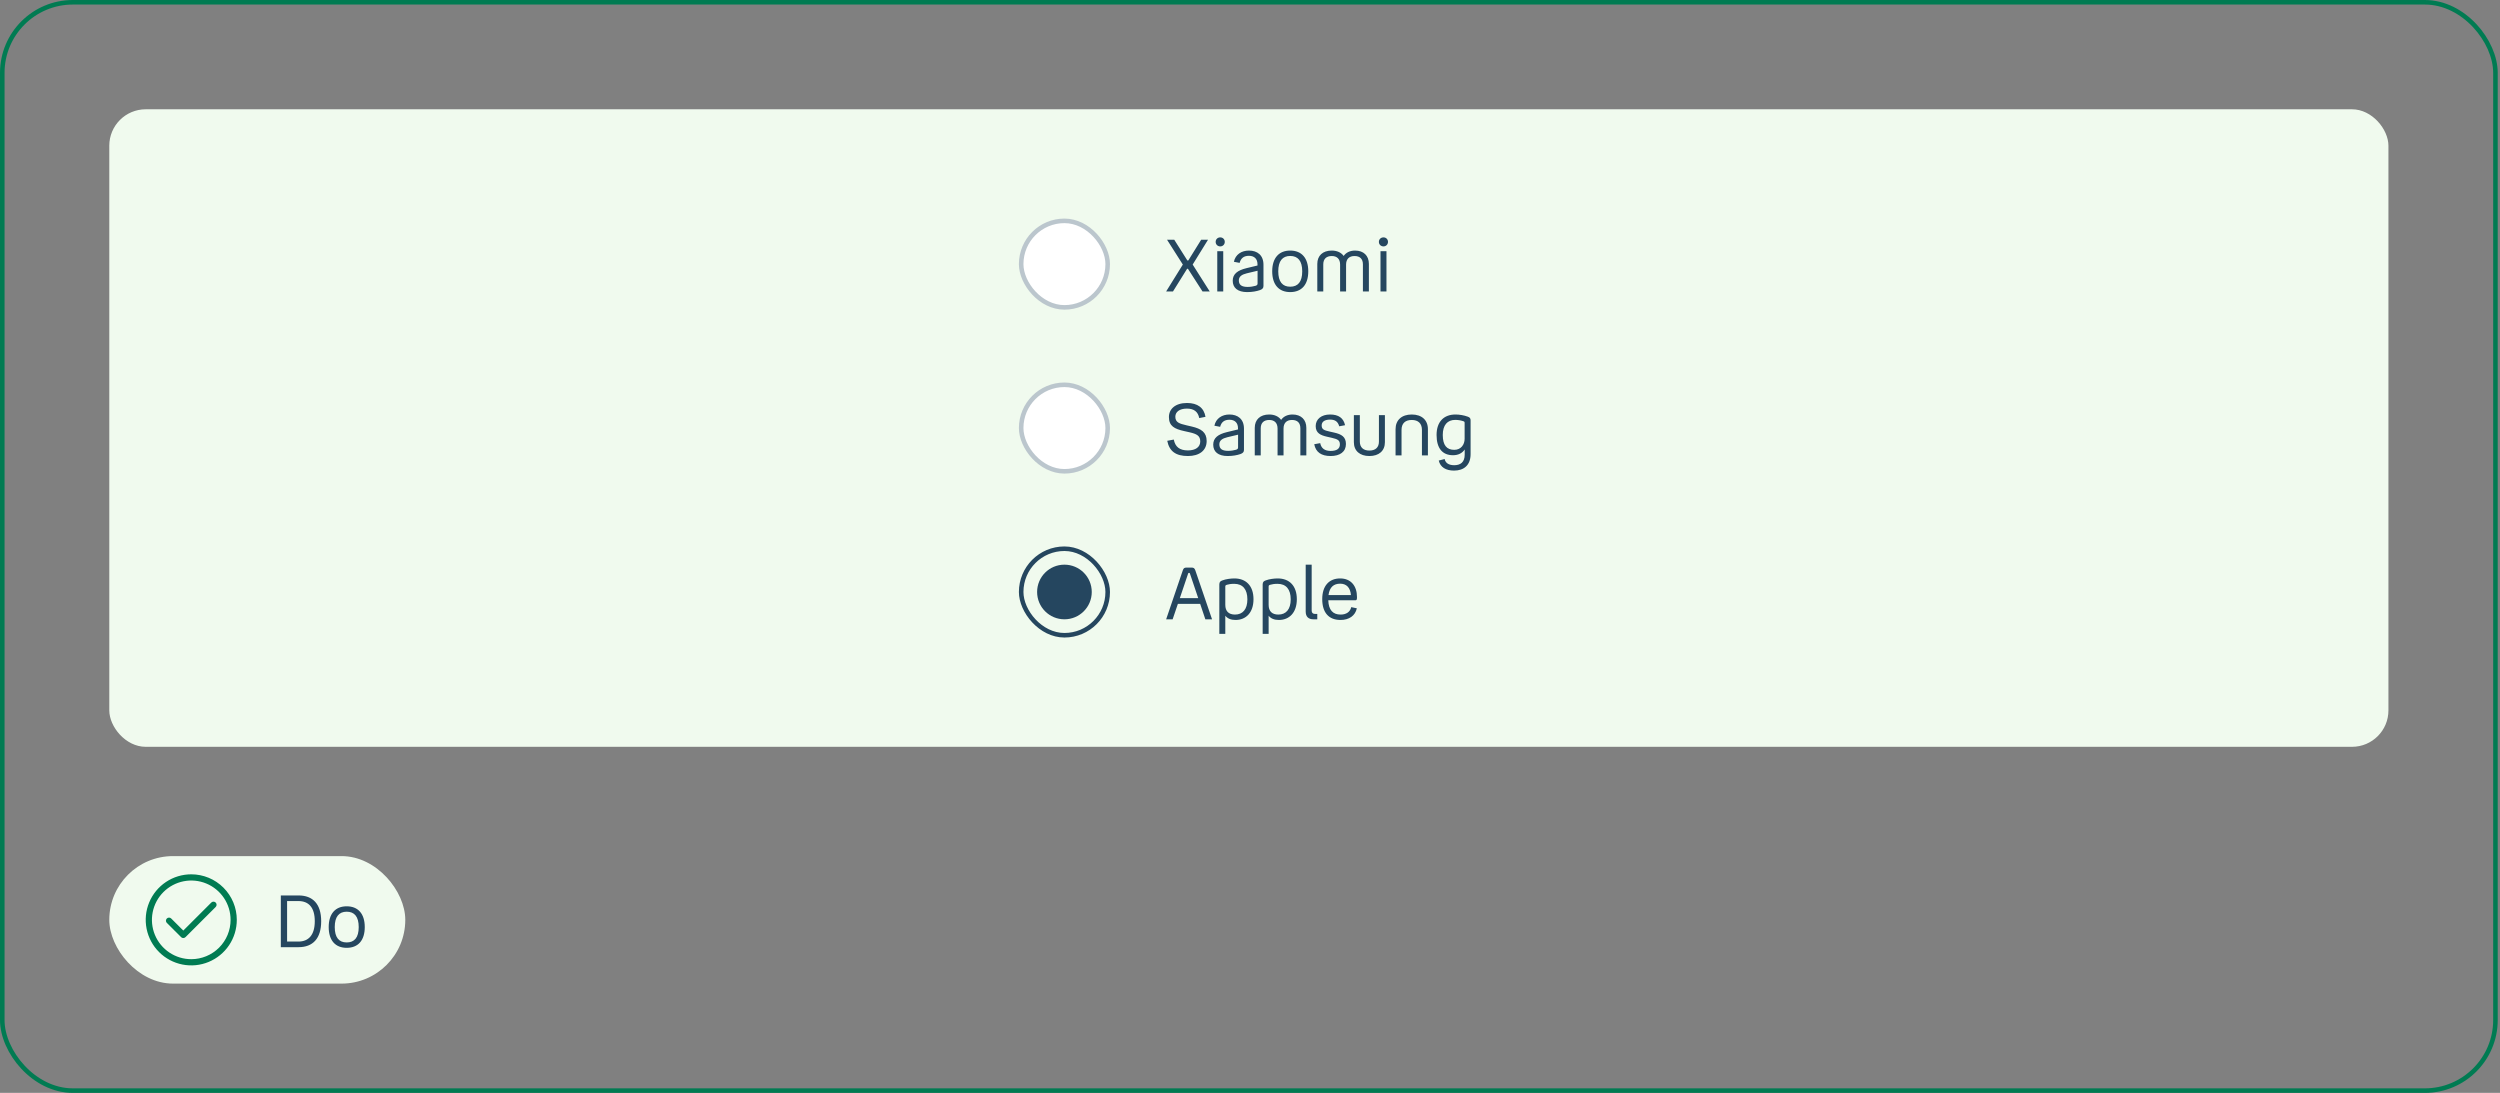 <svg width="549" height="240" viewBox="0 0 549 240" fill="none" xmlns="http://www.w3.org/2000/svg">
<rect x="0" y="0" width="549" height="240" fill="#808080" stroke="none"/>
<rect x="0.5" y="0.5" width="547.5" height="239" rx="15.5" stroke="#007B52"/>
<rect x="24" y="24" width="500.5" height="140" rx="8" fill="#F0FAEE"/>
<rect x="224.25" y="48.5" width="19" height="19" rx="9.5" fill="white"/>
<rect x="224.25" y="48.5" width="19" height="19" rx="9.5" stroke="#BBC6CD"/>
<path d="M257.59 64H256.086L259.75 58.096L256.278 52.64H257.862L260.694 57.12C260.742 57.2 260.774 57.216 260.854 57.216C260.934 57.216 260.966 57.2 260.998 57.12L263.782 52.64H265.286L261.91 58.096L265.654 64H264.07L260.934 59.12C260.886 59.04 260.87 59.008 260.79 59.008C260.71 59.008 260.678 59.04 260.63 59.12L257.59 64ZM267.968 54.112C267.392 54.112 266.96 53.68 266.96 53.12C266.96 52.544 267.392 52.128 267.968 52.128C268.528 52.128 268.96 52.544 268.96 53.12C268.96 53.68 268.528 54.112 267.968 54.112ZM267.312 55.168H268.624V64H267.312V55.168ZM277.458 62.8C277.458 63.264 277.218 63.52 276.674 63.712C275.97 63.952 275.042 64.144 273.874 64.144C271.81 64.144 270.706 63.216 270.706 61.648C270.706 60.144 271.81 59.36 273.698 58.896L276.146 58.304V58.048C276.146 56.848 275.442 56.176 274.274 56.176C273.186 56.176 272.498 56.656 272.226 57.728L270.962 57.488C271.298 55.888 272.626 55.024 274.274 55.024C276.082 55.024 277.458 56.016 277.458 58.128V62.8ZM272.049 61.568C272.049 62.576 272.674 63.008 273.986 63.008C274.61 63.008 275.266 62.896 275.698 62.768C276.002 62.672 276.162 62.56 276.162 62.256V59.456L273.81 60.016C272.738 60.272 272.049 60.704 272.049 61.568ZM283.329 64.144C280.849 64.144 279.377 62.528 279.377 59.584C279.377 56.656 280.849 55.024 283.329 55.024C285.825 55.024 287.297 56.656 287.297 59.584C287.297 62.528 285.825 64.144 283.329 64.144ZM283.329 62.96C285.025 62.96 285.969 61.888 285.969 59.584C285.969 57.296 285.025 56.208 283.329 56.208C281.649 56.208 280.705 57.296 280.705 59.584C280.705 61.888 281.649 62.96 283.329 62.96ZM292.463 56.224C291.279 56.224 290.591 56.848 290.591 58.064V64H289.279V57.952C289.279 56.144 290.479 55.024 292.447 55.024C293.615 55.024 294.527 55.456 295.071 56.208C295.583 55.456 296.463 55.024 297.583 55.024C299.439 55.024 300.607 56.144 300.607 57.952V64H299.295V58.064C299.295 56.848 298.639 56.224 297.455 56.224C296.286 56.224 295.599 56.88 295.599 58.112V64H294.287V58.112C294.287 56.88 293.615 56.224 292.463 56.224ZM303.812 54.112C303.236 54.112 302.804 53.68 302.804 53.12C302.804 52.544 303.236 52.128 303.812 52.128C304.372 52.128 304.804 52.544 304.804 53.12C304.804 53.68 304.372 54.112 303.812 54.112ZM303.156 55.168H304.468V64H303.156V55.168Z" fill="#25465F"/>
<rect x="224.25" y="84.5" width="19" height="19" rx="9.5" fill="white"/>
<rect x="224.25" y="84.5" width="19" height="19" rx="9.5" stroke="#BBC6CD"/>
<path d="M256.326 96.8L257.766 96.528C258.07 98.128 259.046 98.912 260.87 98.912C262.566 98.912 263.574 98.16 263.574 96.944C263.574 95.712 262.838 95.296 261.222 94.928L260.006 94.656C257.942 94.192 256.694 93.584 256.694 91.584C256.694 89.824 258.086 88.496 260.662 88.496C262.998 88.496 264.39 89.552 264.726 91.536L263.35 91.808C263.078 90.416 262.198 89.728 260.646 89.728C259.014 89.728 258.102 90.464 258.102 91.52C258.118 92.768 258.966 93.024 260.598 93.408L261.702 93.664C263.766 94.144 264.982 94.912 264.982 96.848C264.982 98.96 263.334 100.144 260.87 100.144C258.246 100.144 256.79 99.136 256.326 96.8ZM273.176 98.8C273.176 99.264 272.936 99.52 272.392 99.712C271.688 99.952 270.76 100.144 269.592 100.144C267.528 100.144 266.424 99.216 266.424 97.648C266.424 96.144 267.528 95.36 269.416 94.896L271.864 94.304V94.048C271.864 92.848 271.16 92.176 269.992 92.176C268.904 92.176 268.216 92.656 267.944 93.728L266.68 93.488C267.016 91.888 268.344 91.024 269.992 91.024C271.8 91.024 273.176 92.016 273.176 94.128V98.8ZM267.768 97.568C267.768 98.576 268.392 99.008 269.704 99.008C270.328 99.008 270.984 98.896 271.416 98.768C271.72 98.672 271.88 98.56 271.88 98.256V95.456L269.528 96.016C268.456 96.272 267.768 96.704 267.768 97.568ZM278.728 92.224C277.544 92.224 276.856 92.848 276.856 94.064V100H275.544V93.952C275.544 92.144 276.744 91.024 278.712 91.024C279.88 91.024 280.792 91.456 281.336 92.208C281.848 91.456 282.728 91.024 283.848 91.024C285.704 91.024 286.872 92.144 286.872 93.952V100H285.56V94.064C285.56 92.848 284.904 92.224 283.72 92.224C282.552 92.224 281.864 92.88 281.864 94.112V100H280.552V94.112C280.552 92.88 279.88 92.224 278.728 92.224ZM290.238 93.424C290.238 94.32 290.798 94.496 291.982 94.768L292.974 94.992C294.606 95.36 295.566 95.936 295.566 97.504C295.566 99.216 294.254 100.144 292.206 100.144C290.174 100.144 288.942 99.312 288.606 97.552L289.918 97.312C290.142 98.464 290.926 99.024 292.206 99.024C293.534 99.024 294.238 98.544 294.238 97.6C294.238 96.688 293.774 96.448 292.462 96.144L291.406 95.904C289.998 95.584 288.926 95.104 288.926 93.568C288.926 92.048 290.174 91.024 292.078 91.024C293.95 91.024 295.038 91.808 295.374 93.376L294.094 93.616C293.806 92.576 293.182 92.144 292.078 92.144C290.878 92.144 290.238 92.624 290.238 93.424ZM300.717 98.944C302.045 98.944 302.813 98.256 302.813 96.976V91.168H304.125V97.104C304.125 99.024 302.797 100.144 300.717 100.144C298.637 100.144 297.309 99.024 297.309 97.104V91.168H298.621V96.976C298.621 98.256 299.405 98.944 300.717 98.944ZM310.017 92.224C308.593 92.224 307.777 92.976 307.777 94.4V100H306.465V94.24C306.465 92.24 307.825 91.024 310.017 91.024C312.209 91.024 313.569 92.24 313.569 94.24V100H312.257V94.4C312.257 92.976 311.425 92.224 310.017 92.224ZM319.311 103.344C317.551 103.344 316.287 102.624 315.951 101.136L317.247 100.8C317.423 101.712 318.207 102.16 319.343 102.16C320.719 102.16 321.647 101.504 321.647 99.84V98.704C321.119 99.504 320.239 99.968 319.087 99.968C316.799 99.968 315.471 98.496 315.471 95.52C315.471 92.64 317.039 91.024 319.631 91.024C320.447 91.024 321.487 91.184 322.335 91.504C322.767 91.664 322.943 91.856 322.943 92.32V99.728C322.943 102.128 321.487 103.344 319.311 103.344ZM316.831 95.52C316.831 97.808 317.727 98.784 319.359 98.784C320.847 98.784 321.631 97.616 321.631 96.368V92.896C321.631 92.64 321.583 92.576 321.343 92.496C320.927 92.352 320.319 92.208 319.567 92.208C317.855 92.208 316.831 93.344 316.831 95.52Z" fill="#25465F"/>
<g clip-path="url(#clip0_4286_10503)">
<rect x="224.25" y="120.5" width="19" height="19" rx="9.5" stroke="#25465F"/>
<circle cx="233.75" cy="130" r="6" fill="#25465F"/>
</g>
<path d="M266.166 136H264.694L263.558 132.608H258.662L257.51 136H256.086L259.75 125.232C259.894 124.784 260.102 124.64 260.55 124.64H261.686C262.118 124.64 262.326 124.784 262.486 125.232L266.166 136ZM260.902 125.984L259.094 131.344H263.126L261.318 125.984C261.27 125.84 261.254 125.808 261.158 125.808H261.078C260.982 125.808 260.95 125.84 260.902 125.984ZM271.332 136.144C270.324 136.144 269.572 135.84 269.076 135.216V139.2H267.764V128.336C267.764 127.776 268.036 127.6 268.436 127.456C269.204 127.152 270.34 127.024 271.076 127.024C273.652 127.024 275.268 128.672 275.268 131.584C275.268 134.56 273.588 136.144 271.332 136.144ZM273.924 131.616C273.924 129.44 272.932 128.208 271.028 128.208C270.308 128.208 269.796 128.304 269.492 128.4C269.14 128.496 269.076 128.56 269.076 128.848V132.832C269.076 134.208 269.812 134.96 271.204 134.96C272.884 134.96 273.924 133.824 273.924 131.616ZM280.848 136.144C279.84 136.144 279.088 135.84 278.592 135.216V139.2H277.28V128.336C277.28 127.776 277.552 127.6 277.952 127.456C278.72 127.152 279.856 127.024 280.592 127.024C283.168 127.024 284.784 128.672 284.784 131.584C284.784 134.56 283.104 136.144 280.848 136.144ZM283.44 131.616C283.44 129.44 282.448 128.208 280.544 128.208C279.824 128.208 279.312 128.304 279.008 128.4C278.656 128.496 278.592 128.56 278.592 128.848V132.832C278.592 134.208 279.328 134.96 280.72 134.96C282.4 134.96 283.44 133.824 283.44 131.616ZM288.427 136C287.355 136 286.731 135.44 286.731 134.304V124H288.043V134.096C288.043 134.56 288.299 134.816 288.763 134.816H289.275V136H288.427ZM294.41 134.96C295.658 134.96 296.506 134.352 296.73 133.328L297.962 133.584C297.61 135.2 296.282 136.144 294.378 136.144C291.754 136.144 290.362 134.48 290.362 131.568C290.362 128.656 291.866 127.024 294.298 127.024C296.65 127.024 297.994 128.656 297.994 131.12C297.994 131.632 297.946 131.824 297.642 131.824H291.69C291.77 133.984 292.714 134.96 294.41 134.96ZM294.298 128.176C292.906 128.176 291.978 128.912 291.738 130.672H296.666C296.522 129.024 295.674 128.176 294.298 128.176Z" fill="#25465F"/>
<rect x="24" y="188" width="65" height="28" rx="14" fill="#F0FAEE"/>
<path d="M42 192C40.022 192 38.089 192.586 36.444 193.685C34.8 194.784 33.518 196.346 32.761 198.173C32.004 200 31.806 202.011 32.192 203.951C32.578 205.891 33.53 207.673 34.929 209.071C36.328 210.47 38.109 211.422 40.049 211.808C41.989 212.194 44 211.996 45.827 211.239C47.654 210.482 49.216 209.2 50.315 207.556C51.413 205.911 52 203.978 52 202C52 199.348 50.946 196.804 49.071 194.929C47.196 193.054 44.652 192 42 192ZM42 210.636C40.292 210.636 38.622 210.13 37.202 209.181C35.782 208.232 34.675 206.883 34.021 205.305C33.367 203.727 33.196 201.99 33.53 200.315C33.863 198.64 34.685 197.101 35.893 195.893C37.101 194.685 38.64 193.863 40.315 193.53C41.99 193.196 43.727 193.367 45.305 194.021C46.883 194.675 48.232 195.782 49.181 197.202C50.13 198.622 50.636 200.292 50.636 202C50.636 204.291 49.727 206.487 48.107 208.107C46.487 209.726 44.291 210.636 42 210.636Z" fill="#007B52"/>
<path d="M46.4 198.2L40.25 204.35L37.6 201.705C37.537 201.641 37.462 201.59 37.379 201.556C37.297 201.521 37.208 201.503 37.118 201.503C37.029 201.503 36.94 201.521 36.857 201.556C36.774 201.59 36.699 201.641 36.636 201.705C36.51 201.833 36.439 202.006 36.439 202.186C36.439 202.367 36.51 202.54 36.636 202.668L39.768 205.795C39.831 205.86 39.906 205.911 39.989 205.945C40.071 205.98 40.16 205.997 40.25 205.995C40.34 205.996 40.428 205.979 40.511 205.944C40.594 205.91 40.669 205.859 40.732 205.795L47.364 199.168C47.492 199.04 47.564 198.867 47.565 198.686C47.565 198.505 47.494 198.331 47.366 198.202C47.238 198.074 47.065 198.002 46.883 198.001C46.702 198.001 46.528 198.072 46.4 198.2Z" fill="#007B52"/>
<path d="M61.669 196.64H65.557C68.693 196.64 70.533 198.512 70.533 202.304C70.533 206.112 68.693 208 65.557 208H61.669V196.64ZM65.525 197.872H63.045V206.768H65.525C67.765 206.768 69.125 205.328 69.125 202.304C69.125 199.264 67.781 197.872 65.525 197.872ZM76.134 208.144C73.654 208.144 72.182 206.528 72.182 203.584C72.182 200.656 73.654 199.024 76.134 199.024C78.63 199.024 80.102 200.656 80.102 203.584C80.102 206.528 78.63 208.144 76.134 208.144ZM76.134 206.96C77.83 206.96 78.774 205.888 78.774 203.584C78.774 201.296 77.83 200.208 76.134 200.208C74.454 200.208 73.51 201.296 73.51 203.584C73.51 205.888 74.454 206.96 76.134 206.96Z" fill="#25465F"/>
<defs>
<clipPath id="clip0_4286_10503">
<rect x="223.75" y="120" width="20" height="20" rx="10" fill="white"/>
</clipPath>
</defs>
</svg>

